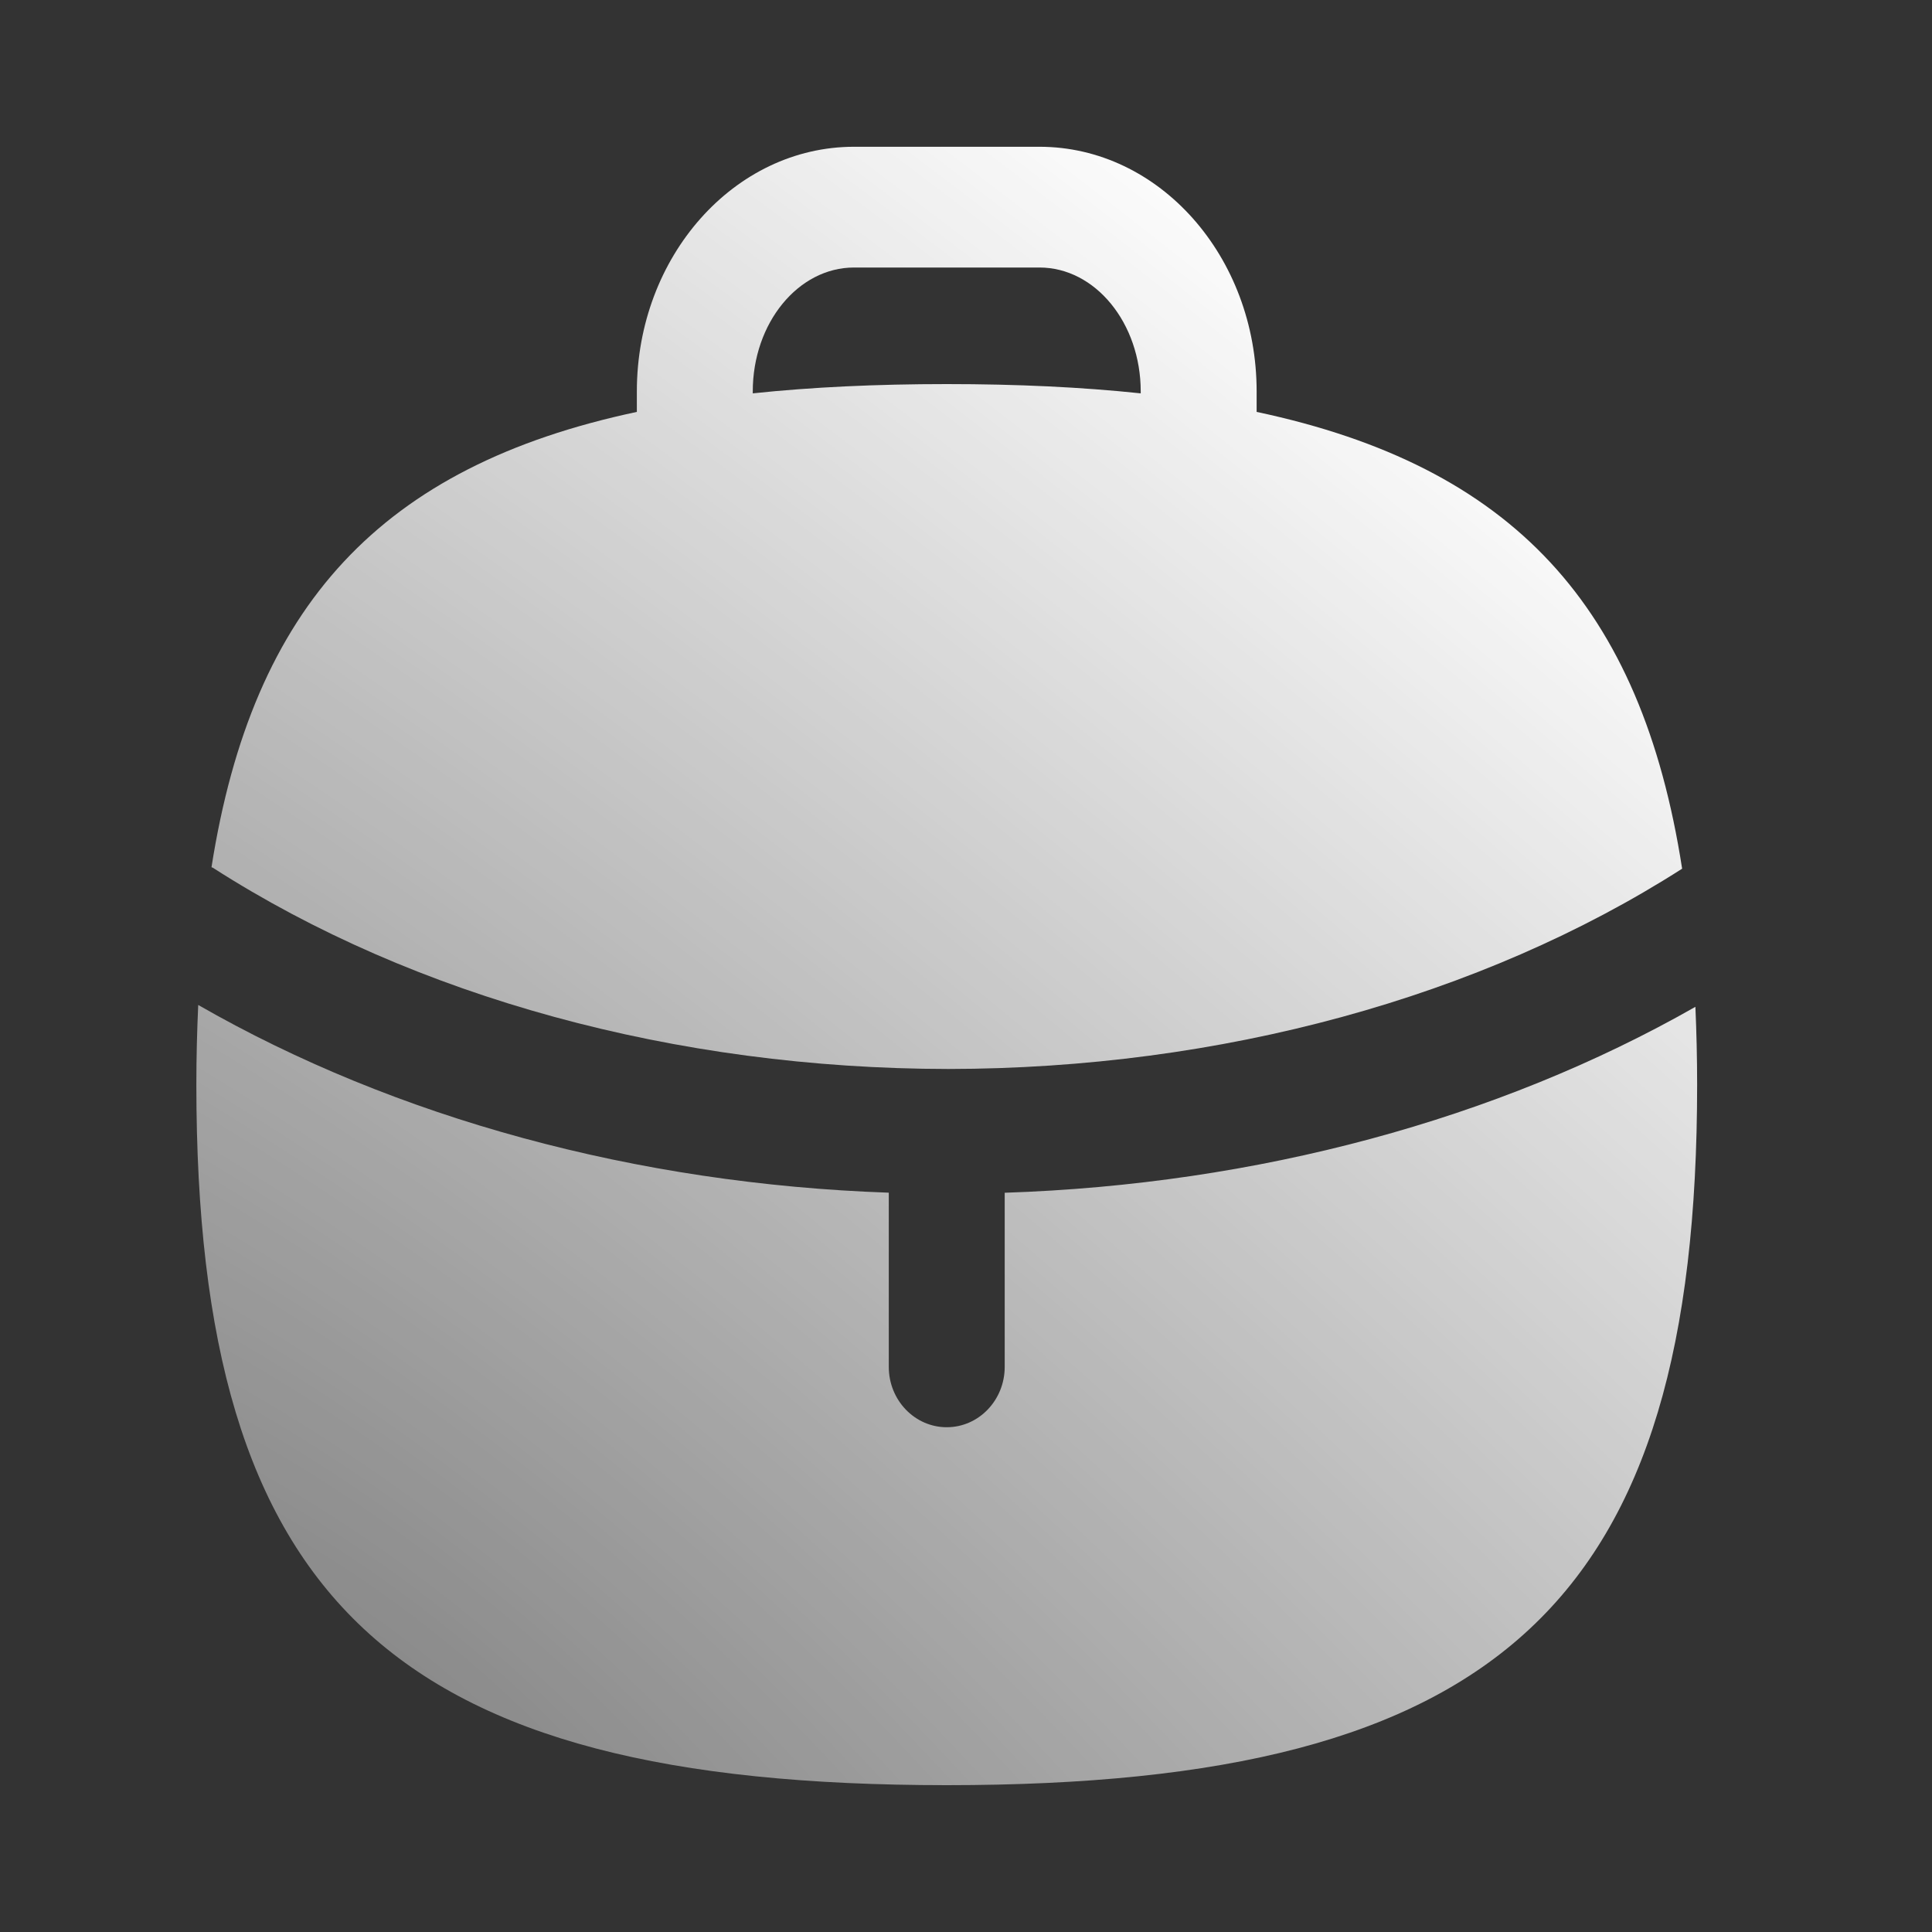 <svg width="30" height="30" viewBox="0 0 30 30" fill="none" xmlns="http://www.w3.org/2000/svg">
<rect x="0" y="0" width="30" height="30" fill="#333333" stroke="none"/>
<path fill-rule="evenodd" clip-rule="evenodd" d="M11.689 6.078C11.689 5.016 12.395 4.154 13.261 4.154H16.141C17.007 4.154 17.713 5.016 17.713 6.078V6.108C16.794 6.011 15.793 5.964 14.701 5.964C13.608 5.964 12.607 6.011 11.689 6.108V6.078ZM3.308 13.476C6.439 15.486 10.495 16.595 14.725 16.599C18.947 16.595 22.992 15.49 26.12 13.489C25.487 9.41 23.489 7.24 19.513 6.396V6.078C19.513 3.983 18 2.279 16.141 2.279H13.261C11.402 2.279 9.889 3.983 9.889 6.078V6.396C5.919 7.239 3.923 9.403 3.284 13.466C3.293 13.471 3.301 13.471 3.308 13.476Z" fill="url(#paint0_radial_22_10959)"/>
<path fill-rule="evenodd" clip-rule="evenodd" d="M15.601 18.521V21.225C15.601 21.742 15.198 22.162 14.701 22.162C14.204 22.162 13.801 21.742 13.801 21.225V18.52C9.888 18.384 6.146 17.366 3.078 15.605C3.06 16.004 3.049 16.414 3.049 16.841C3.049 24.874 6.098 27.72 14.701 27.72C23.304 27.72 26.353 24.874 26.353 16.841C26.353 16.424 26.343 16.022 26.326 15.634C23.253 17.385 19.512 18.392 15.601 18.521Z" fill="url(#paint1_radial_22_10959)"/>
<defs>
<radialGradient id="paint0_radial_22_10959" cx="0" cy="0" r="1" gradientUnits="userSpaceOnUse" gradientTransform="translate(5.906 27.439) rotate(-51.848) scale(27.684 85.649)">
<stop stop-color="white" stop-opacity="0.4"/>
<stop offset="1" stop-color="white"/>
</radialGradient>
<radialGradient id="paint1_radial_22_10959" cx="0" cy="0" r="1" gradientUnits="userSpaceOnUse" gradientTransform="translate(5.906 27.439) rotate(-51.848) scale(27.684 85.649)">
<stop stop-color="white" stop-opacity="0.4"/>
<stop offset="1" stop-color="white"/>
</radialGradient>
</defs>
</svg>
